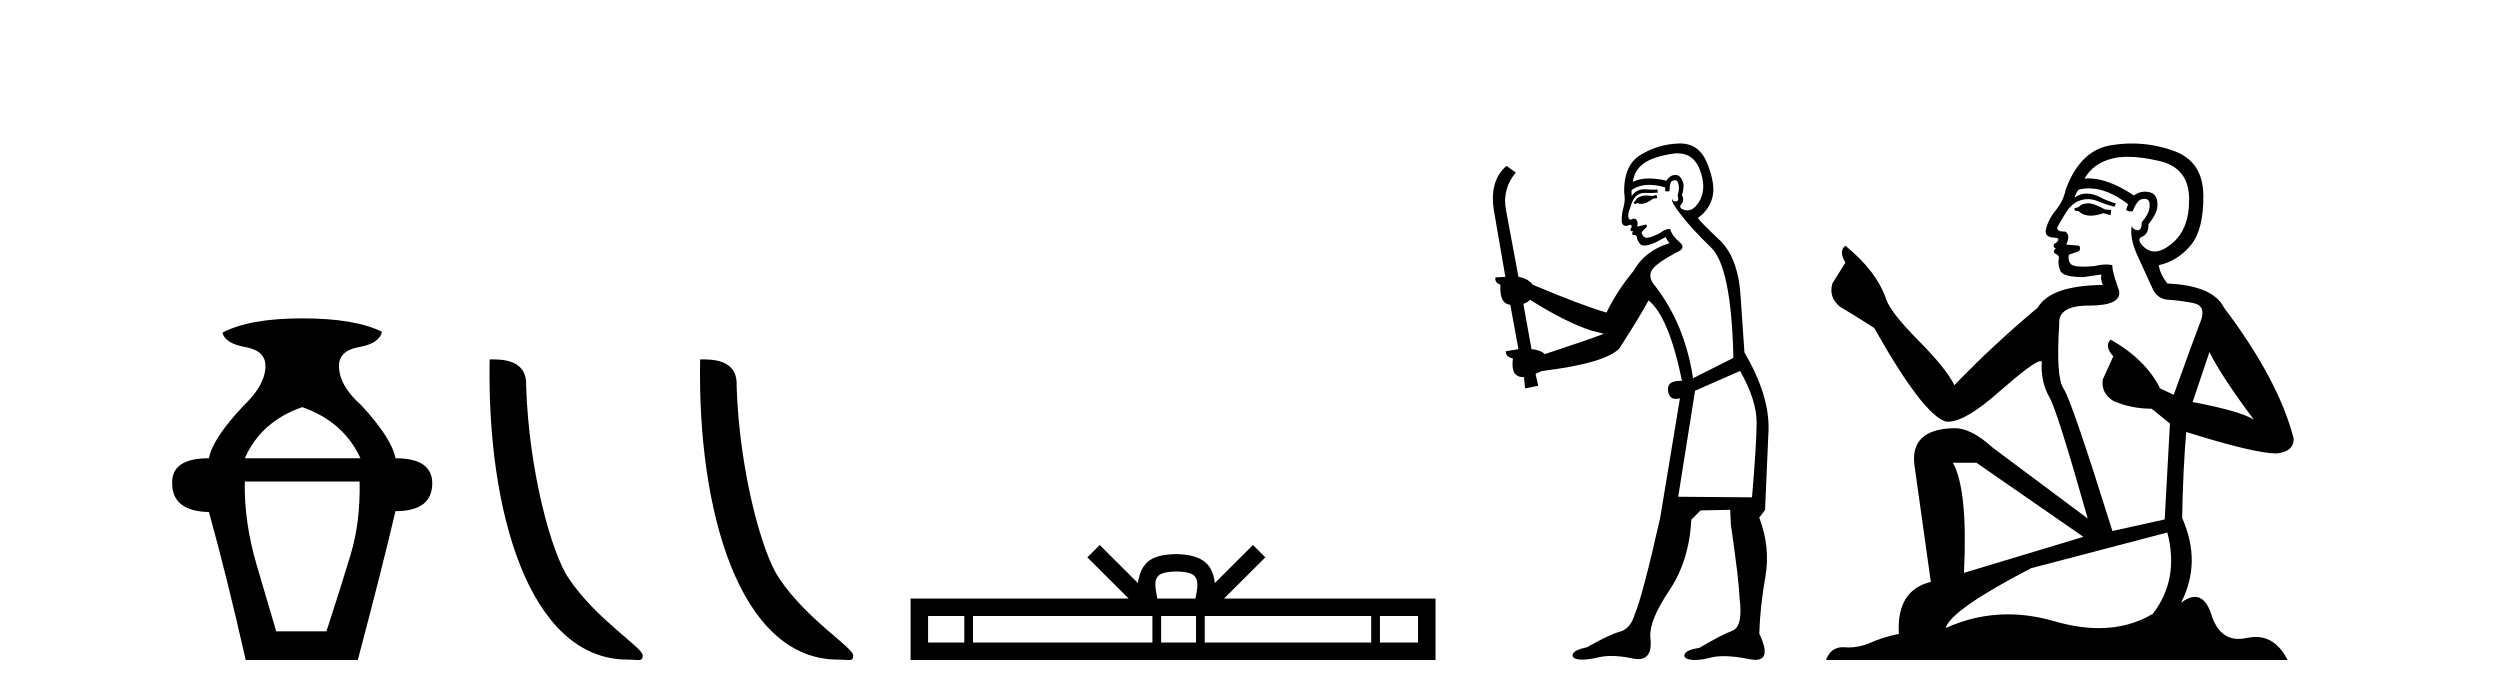 <?xml version='1.0' encoding='UTF-8' standalone='yes'?><svg xmlns='http://www.w3.org/2000/svg' xmlns:xlink='http://www.w3.org/1999/xlink' width='147.0' height='41.0' ><path d='M 17.77 23.94 Q 20.195 24.783 21.197 26.945 L 14.395 26.945 Q 15.344 24.783 17.77 23.94 ZM 21.145 28.316 Q 21.197 30.689 20.617 32.614 Q 20.037 34.538 19.194 37.122 L 16.241 37.122 Q 15.872 35.856 15.107 33.273 Q 14.342 30.689 14.395 28.316 ZM 17.77 18.72 Q 14.659 18.72 13.077 19.563 Q 13.235 20.196 14.422 20.407 Q 15.608 20.618 15.608 21.514 Q 15.608 22.622 14.342 23.834 Q 12.497 25.785 12.286 26.945 Q 10.071 26.945 10.124 28.422 Q 10.124 30.056 12.286 30.109 Q 13.341 33.906 14.448 38.809 L 21.039 38.809 Q 22.463 33.431 23.254 30.056 Q 25.416 30.056 25.416 28.422 Q 25.416 26.945 23.254 26.945 Q 23.043 25.785 21.25 23.834 Q 19.932 22.674 19.932 21.514 Q 19.932 20.618 21.118 20.407 Q 22.305 20.196 22.463 19.51 Q 20.881 18.72 17.77 18.72 Z' style='fill:#000000;stroke:none' /><path d='M 36.907 38.785 C 37.561 38.785 37.792 38.932 37.792 38.539 C 37.792 38.071 35.046 36.418 33.438 34.004 C 32.407 32.504 31.09 27.607 30.937 22.695 C 31.013 21.083 29.432 21.132 28.791 21.132 C 28.62 30.016 31.095 38.785 36.907 38.785 Z' style='fill:#000000;stroke:none' /><path d='M 49.284 38.785 C 49.938 38.785 50.169 38.932 50.168 38.539 C 50.168 38.071 47.422 36.418 45.815 34.004 C 44.783 32.504 43.466 27.607 43.313 22.695 C 43.39 21.083 41.808 21.132 41.168 21.132 C 40.997 30.016 43.471 38.785 49.284 38.785 Z' style='fill:#000000;stroke:none' /><path d='M 69.169 33.604 C 69.669 33.604 69.971 33.689 70.126 33.778 C 70.581 34.068 70.364 34.761 70.291 35.195 L 68.047 35.195 C 67.993 34.752 67.748 34.076 68.212 33.778 C 68.368 33.689 68.668 33.604 69.169 33.604 ZM 56.7 36.222 L 56.7 37.782 L 54.571 37.782 L 54.571 36.222 ZM 67.762 36.222 L 67.762 37.782 L 57.213 37.782 L 57.213 36.222 ZM 70.327 36.222 L 70.327 37.782 L 68.275 37.782 L 68.275 36.222 ZM 80.627 36.222 L 80.627 37.782 L 70.84 37.782 L 70.84 36.222 ZM 83.381 36.222 L 83.381 37.782 L 81.14 37.782 L 81.14 36.222 ZM 64.663 32.045 L 63.937 32.773 L 66.366 35.195 L 53.543 35.195 L 53.543 38.809 L 84.408 38.809 L 84.408 35.195 L 71.973 35.195 L 74.401 32.773 L 73.675 32.045 L 71.43 34.284 C 71.295 32.927 70.365 32.615 69.169 32.577 C 67.891 32.611 67.107 32.9 66.908 34.284 L 64.663 32.045 Z' style='fill:#000000;stroke:none' /><path d='M 97.398 11.461 L 97.141 11.53 Q 96.962 11.495 96.808 11.495 Q 96.655 11.495 96.527 11.53 Q 96.27 11.615 96.219 11.717 Q 96.168 11.82 96.048 11.905 L 96.134 12.008 L 96.27 11.94 Q 96.378 11.988 96.499 11.988 Q 96.802 11.988 97.193 11.683 L 97.449 11.649 L 97.398 11.461 ZM 98.646 9.016 Q 99.569 9.016 99.943 9.958 Q 100.353 11.017 99.96 11.769 Q 99.632 12.37 99.217 12.37 Q 99.113 12.37 99.003 12.332 Q 98.713 12.23 98.833 12.042 Q 99.072 11.82 98.901 11.461 Q 99.072 10.915 98.935 10.658 Q 98.798 10.283 98.514 10.283 Q 98.41 10.283 98.286 10.334 Q 98.064 10.47 97.996 10.624 Q 97.422 10.494 96.966 10.494 Q 96.401 10.494 96.014 10.693 Q 96.099 10.009 96.663 9.599 Q 97.227 9.206 98.371 9.036 Q 98.514 9.016 98.646 9.016 ZM 89.967 17.628 Q 92.085 18.96 93.571 19.438 L 94.306 19.626 Q 93.571 19.917 90.838 20.822 Q 90.548 20.566 90.052 20.532 L 89.574 17.867 Q 89.796 17.799 89.967 17.628 ZM 98.485 10.595 Q 98.63 10.595 98.679 10.778 Q 98.781 11.068 98.645 11.495 Q 98.747 11.82 98.559 11.837 Q 98.528 11.842 98.5 11.842 Q 98.349 11.842 98.32 11.683 L 98.32 11.683 Q 98.235 11.871 98.85 12.64 Q 99.448 13.426 100.626 14.57 Q 101.805 15.732 101.924 21.044 L 99.55 22.24 Q 99.072 19.08 97.329 16.825 Q 96.902 16.347 97.107 15.92 Q 97.329 15.51 98.576 14.843 Q 99.191 14.587 98.747 14.228 Q 98.32 13.87 98.201 13.46 Q 97.91 13.46 97.586 13.716 Q 97.049 13.984 96.828 13.984 Q 96.781 13.984 96.749 13.972 Q 96.561 13.904 96.527 13.648 L 96.783 13.391 Q 96.902 13.289 96.783 13.204 L 96.27 13.323 Q 96.356 12.879 96.048 12.845 Q 95.941 12.914 95.871 12.914 Q 95.786 12.914 95.758 12.811 Q 95.689 12.589 95.877 12.162 Q 95.98 11.752 96.202 11.53 Q 96.407 11.34 96.728 11.34 Q 96.755 11.34 96.783 11.342 Q 96.902 11.347 97.02 11.347 Q 97.255 11.347 97.483 11.325 L 97.449 11.137 Q 97.321 11.154 97.171 11.154 Q 97.022 11.154 96.851 11.137 Q 96.772 11.128 96.698 11.128 Q 96.199 11.128 95.946 11.53 Q 95.912 11.273 95.946 11.171 Q 96.378 10.869 96.981 10.869 Q 97.404 10.869 97.91 11.017 L 97.91 11.239 Q 97.987 11.256 98.051 11.256 Q 98.115 11.256 98.166 11.239 Q 98.166 10.693 98.354 10.624 Q 98.427 10.595 98.485 10.595 ZM 102.317 21.813 Q 103.308 23.555 103.291 24.905 Q 103.274 26.254 103.018 29.243 L 98.679 29.209 L 99.67 22.974 L 102.317 21.813 ZM 98.793 8.437 Q 98.762 8.437 98.73 8.438 Q 97.551 8.472 96.561 9.053 Q 95.467 9.633 95.502 11.325 Q 95.587 11.786 95.45 12.23 Q 95.331 12.657 95.365 13.101 Q 95.438 13.284 95.599 13.284 Q 95.663 13.284 95.741 13.255 Q 95.82 13.22 95.868 13.22 Q 95.984 13.22 95.912 13.426 Q 95.843 13.46 95.877 13.545 Q 95.9 13.591 95.953 13.591 Q 95.98 13.591 96.014 13.579 L 96.014 13.579 Q 95.918 13.82 96.062 13.82 Q 96.072 13.82 96.082 13.819 Q 96.096 13.817 96.109 13.817 Q 96.238 13.817 96.253 13.972 Q 96.27 14.16 96.458 14.365 Q 96.532 14.439 96.682 14.439 Q 96.915 14.439 97.329 14.263 L 97.944 13.938 Q 97.996 14.092 98.166 14.297 Q 96.714 14.741 96.048 15.937 Q 95.075 17.115 94.46 18.379 Q 92.991 17.952 90.121 16.74 Q 89.865 16.381 89.284 16.278 L 88.549 12.332 Q 88.327 11.102 89.13 10.146 L 88.583 9.753 Q 87.524 10.658 87.866 12.52 L 88.515 16.278 L 87.934 16.312 Q 87.866 16.603 88.225 16.74 Q 88.156 17.867 88.805 17.918 L 89.284 20.532 Q 88.908 20.6 88.549 20.651 Q 88.515 20.976 88.959 21.078 Q 88.81 22.173 89.562 22.173 Q 89.585 22.173 89.608 22.172 L 89.677 22.838 L 90.445 22.684 L 90.292 21.984 Q 90.48 21.881 90.667 21.813 Q 94.34 21.369 95.211 20.498 Q 96.39 18.67 96.936 17.662 Q 98.132 18.636 98.901 22.394 Q 98.853 22.392 98.808 22.392 Q 98 22.392 98.081 22.974 Q 98.148 23.456 98.539 23.456 Q 98.648 23.456 98.781 23.419 L 98.781 23.419 L 97.62 30.439 Q 96.595 35 96.134 36.093 Q 95.877 36.964 95.28 37.135 Q 94.665 37.289 93.315 38.058 Q 92.564 38.211 92.478 38.468 Q 92.41 38.724 92.837 38.775 Q 92.925 38.786 93.031 38.786 Q 93.419 38.786 94.05 38.639 Q 94.371 38.57 94.752 38.57 Q 95.324 38.57 96.031 38.724 Q 96.194 38.756 96.331 38.756 Q 97.201 38.756 97.039 37.443 Q 96.971 36.486 98.149 34.727 Q 99.328 32.967 99.448 30.559 L 99.994 30.012 L 101.736 29.978 L 101.771 30.815 Q 102.249 34.095 102.283 35.137 Q 102.505 36.828 101.873 37.084 Q 101.224 37.323 99.926 38.092 Q 99.157 38.211 99.055 38.468 Q 98.969 38.724 99.413 38.792 Q 99.52 38.809 99.65 38.809 Q 100.041 38.809 100.643 38.656 Q 100.959 38.582 101.369 38.582 Q 102.003 38.582 102.864 38.758 Q 103.064 38.799 103.219 38.799 Q 104.18 38.799 103.445 37.255 Q 103.496 35.649 103.803 33.924 Q 104.111 32.199 103.445 30.439 L 103.786 29.978 L 103.991 25.263 Q 104.043 23.231 102.573 20.72 Q 102.505 19.797 102.351 17.474 Q 102.215 15.134 101.087 14.092 Q 99.96 13.033 99.84 12.811 Q 100.472 12.367 100.677 11.649 Q 100.899 10.915 100.404 9.651 Q 99.939 8.437 98.793 8.437 Z' style='fill:#000000;stroke:none' /><path d='M 122.878 11.955 Q 122.45 11.955 122.314 12.091 Q 122.194 12.228 121.989 12.228 L 121.989 12.382 L 122.228 12.416 Q 122.493 12.681 122.933 12.681 Q 123.259 12.681 123.68 12.535 L 124.107 12.655 L 124.142 12.348 L 123.766 12.313 Q 123.219 12.006 122.878 11.955 ZM 125.115 9.22 Q 125.903 9.22 126.943 9.46 Q 128.703 9.853 128.72 11.681 Q 128.737 13.492 127.695 14.329 Q 127.144 14.788 126.692 14.788 Q 126.303 14.788 125.987 14.449 Q 125.679 14.141 125.867 13.953 Q 126.362 13.8 126.328 13.185 Q 126.858 12.535 126.858 12.074 Q 126.891 11.27 126.119 11.27 Q 126.088 11.27 126.055 11.271 Q 125.713 11.305 125.474 11.493 Q 123.963 10.491 122.813 10.491 Q 122.69 10.491 122.57 10.503 L 122.57 10.503 Q 123.065 9.631 124.125 9.341 Q 124.557 9.22 125.115 9.22 ZM 129.916 20.701 Q 130.582 22.068 132.529 24.682 Q 131.795 24.186 128.925 23.639 L 129.916 20.701 ZM 122.832 11.076 Q 123.91 11.076 125.132 12.006 L 125.013 12.348 Q 125.156 12.431 125.292 12.431 Q 125.349 12.431 125.406 12.416 Q 125.679 11.698 126.021 11.698 Q 126.062 11.693 126.098 11.693 Q 126.427 11.693 126.397 12.108 Q 126.397 12.535 125.935 13.065 Q 125.935 13.538 125.705 13.538 Q 125.669 13.538 125.628 13.526 Q 125.32 13.458 125.372 13.185 L 125.372 13.185 Q 125.167 13.953 125.73 15.132 Q 126.277 16.328 126.567 16.96 Q 126.858 17.592 127.49 17.626 Q 128.122 17.66 128.942 17.814 Q 129.762 17.968 129.386 18.925 Q 129.01 19.881 127.815 23.212 L 127.012 22.837 Q 126.175 21.145 124.107 19.967 L 124.107 19.967 Q 123.715 20.342 124.261 20.957 L 123.646 22.307 Q 123.527 23.11 124.261 23.571 Q 125.286 24.032 126.516 24.032 L 127.592 24.904 L 127.285 30.541 L 124.21 31.224 Q 121.801 23.52 121.34 22.854 Q 120.879 22.187 121.084 19.044 Q 120.998 17.968 122.843 17.968 Q 124.757 17.968 124.603 17.097 L 124.364 16.396 Q 124.176 15.747 124.21 15.593 Q 124.06 15.552 123.86 15.552 Q 123.561 15.552 123.151 15.645 Q 122.764 15.679 122.483 15.679 Q 121.921 15.679 121.784 15.542 Q 121.579 15.337 121.648 14.978 L 122.194 14.79 Q 122.382 14.688 122.263 14.449 L 121.494 14.38 Q 121.767 13.8 121.425 13.612 Q 121.374 13.615 121.329 13.615 Q 120.964 13.615 120.964 13.373 Q 121.084 13.15 121.443 12.553 Q 121.801 11.955 122.314 11.784 Q 122.544 11.71 122.771 11.71 Q 123.066 11.71 123.356 11.835 Q 123.868 12.04 124.33 12.16 L 124.415 11.955 Q 123.988 11.852 123.527 11.613 Q 123.083 11.382 122.698 11.382 Q 122.314 11.382 121.989 11.613 Q 122.075 11.305 122.228 11.152 Q 122.524 11.076 122.832 11.076 ZM 116.215 27.21 L 122.502 31.566 L 115.481 33.684 Q 115.72 28.816 114.831 27.21 ZM 127.439 31.31 Q 128.156 34.06 126.585 36.093 Q 125.177 36.934 123.415 36.934 Q 122.205 36.934 120.828 36.537 Q 119.416 36.124 118.064 36.124 Q 116.176 36.124 114.404 36.93 Q 114.712 35.854 119.427 33.411 L 127.439 31.31 ZM 125.36 8.437 Q 124.813 8.437 124.261 8.521 Q 122.348 8.743 121.46 11.152 Q 121.34 11.801 120.879 12.365 Q 120.418 12.911 120.281 13.578 Q 120.281 13.953 120.759 13.97 Q 121.238 13.988 120.879 14.295 Q 120.725 14.329 120.759 14.449 Q 120.776 14.568 120.879 14.603 Q 120.657 14.842 120.879 14.927 Q 121.118 15.03 121.05 15.269 Q 120.998 15.525 121.135 15.901 Q 121.272 16.294 122.502 16.294 L 123.561 16.14 L 123.561 16.14 Q 123.492 16.396 123.646 16.755 Q 120.571 16.789 119.82 18.087 Q 117.24 20.24 114.917 22.649 Q 114.456 21.692 112.816 20.035 Q 111.193 18.395 110.919 17.626 Q 110.356 15.952 108.511 14.449 Q 108.101 14.756 108.511 15.44 L 107.742 16.67 Q 107.52 17.472 108.169 18.019 Q 109.16 18.617 110.202 19.283 Q 113.072 24.374 114.404 24.784 Q 114.478 24.795 114.558 24.795 Q 115.572 24.795 117.599 22.99 Q 119.607 21.235 119.981 21.235 Q 120.113 21.235 120.042 21.453 Q 120.042 22.563 120.503 23.349 Q 120.964 24.135 122.758 30.49 L 117.172 26.322 Q 115.908 25.177 114.951 25.177 Q 112.269 25.211 112.576 27.398 L 113.533 34.214 Q 111.5 34.709 111.654 37.272 Q 110.731 37.46 109.963 37.801 Q 109.342 38.07 108.709 38.07 Q 108.576 38.07 108.442 38.058 Q 108.396 38.055 108.352 38.055 Q 107.655 38.055 107.366 38.809 L 134.511 38.809 Q 133.818 37.452 132.634 37.452 Q 132.388 37.452 132.119 37.511 Q 131.861 37.568 131.631 37.568 Q 130.49 37.568 130.035 36.161 Q 129.698 35.096 129.064 35.096 Q 128.701 35.096 128.242 35.444 Q 129.472 33.069 128.31 30.456 Q 128.361 27.62 128.549 25.399 Q 132.564 26.663 133.862 26.663 Q 134.87 26.561 134.87 25.792 Q 133.982 22.341 130.77 18.087 Q 130.121 16.789 127.439 16.67 Q 126.977 16.055 126.943 15.593 Q 128.054 15.337 128.805 14.432 Q 129.574 13.526 129.557 11.493 Q 129.54 9.478 127.797 8.863 Q 126.591 8.437 125.36 8.437 Z' style='fill:#000000;stroke:none' /></svg>